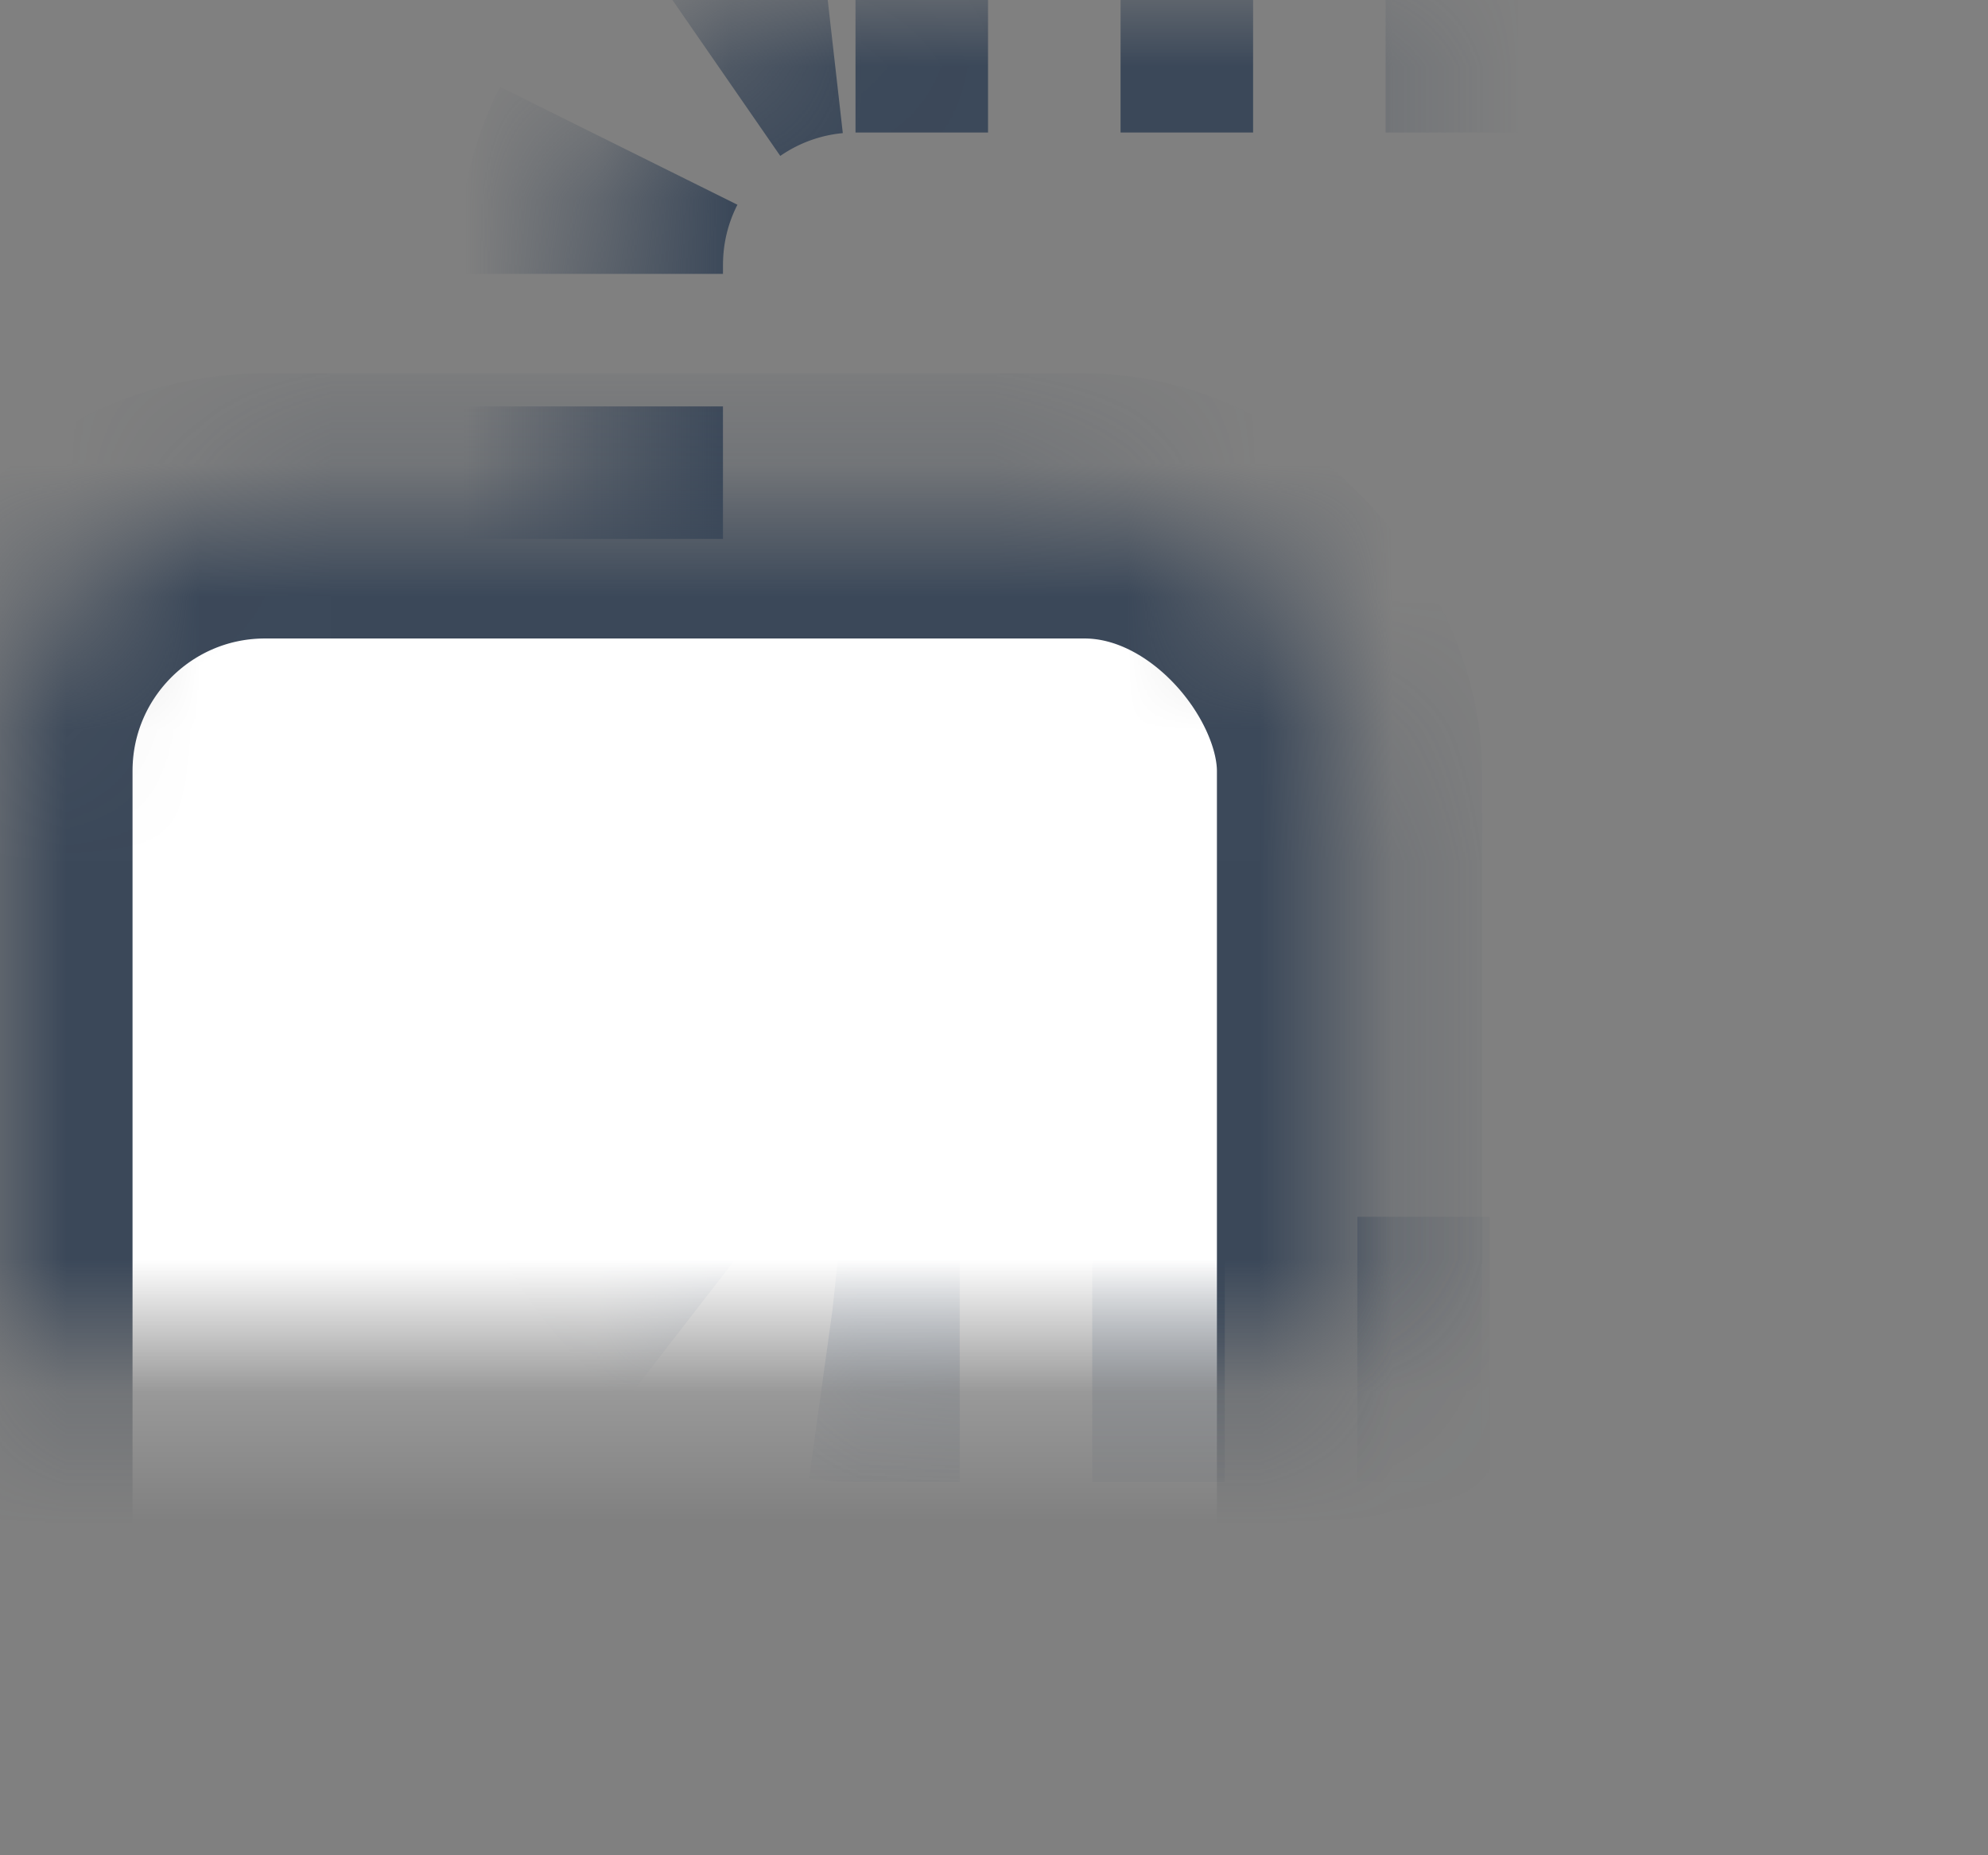 <svg width="15" height="14" viewBox="0 0 15 14" xmlns="http://www.w3.org/2000/svg" xmlns:xlink="http://www.w3.org/1999/xlink">
    <rect x="0" y="0" width="15" height="14" fill="#808080" stroke="none"/>
    <defs>
        <rect height="10.182" id="a" rx="2" width="10.182" x="4.455"/>
        <mask fill="#fff" height="10.182" id="c" width="10.182" x="0" y="0">
            <use xlink:href="#a"/>
        </mask>
        <rect height="10.182" id="b" rx="2" width="10.182" y="3.818"/>
        <mask fill="#fff" height="10.182" id="d" width="10.182" x="0" y="0">
            <use xlink:href="#b"/>
        </mask>
    </defs>
    <g fill="none" fill-rule="evenodd">
        <g stroke="#3B4859" stroke-width="2">
            <use mask="url(#c)" stroke-dasharray="1,1" xlink:href="#a"/>
            <use fill="#FFF" mask="url(#d)" xlink:href="#b"/>
        </g>
    </g>
</svg>
